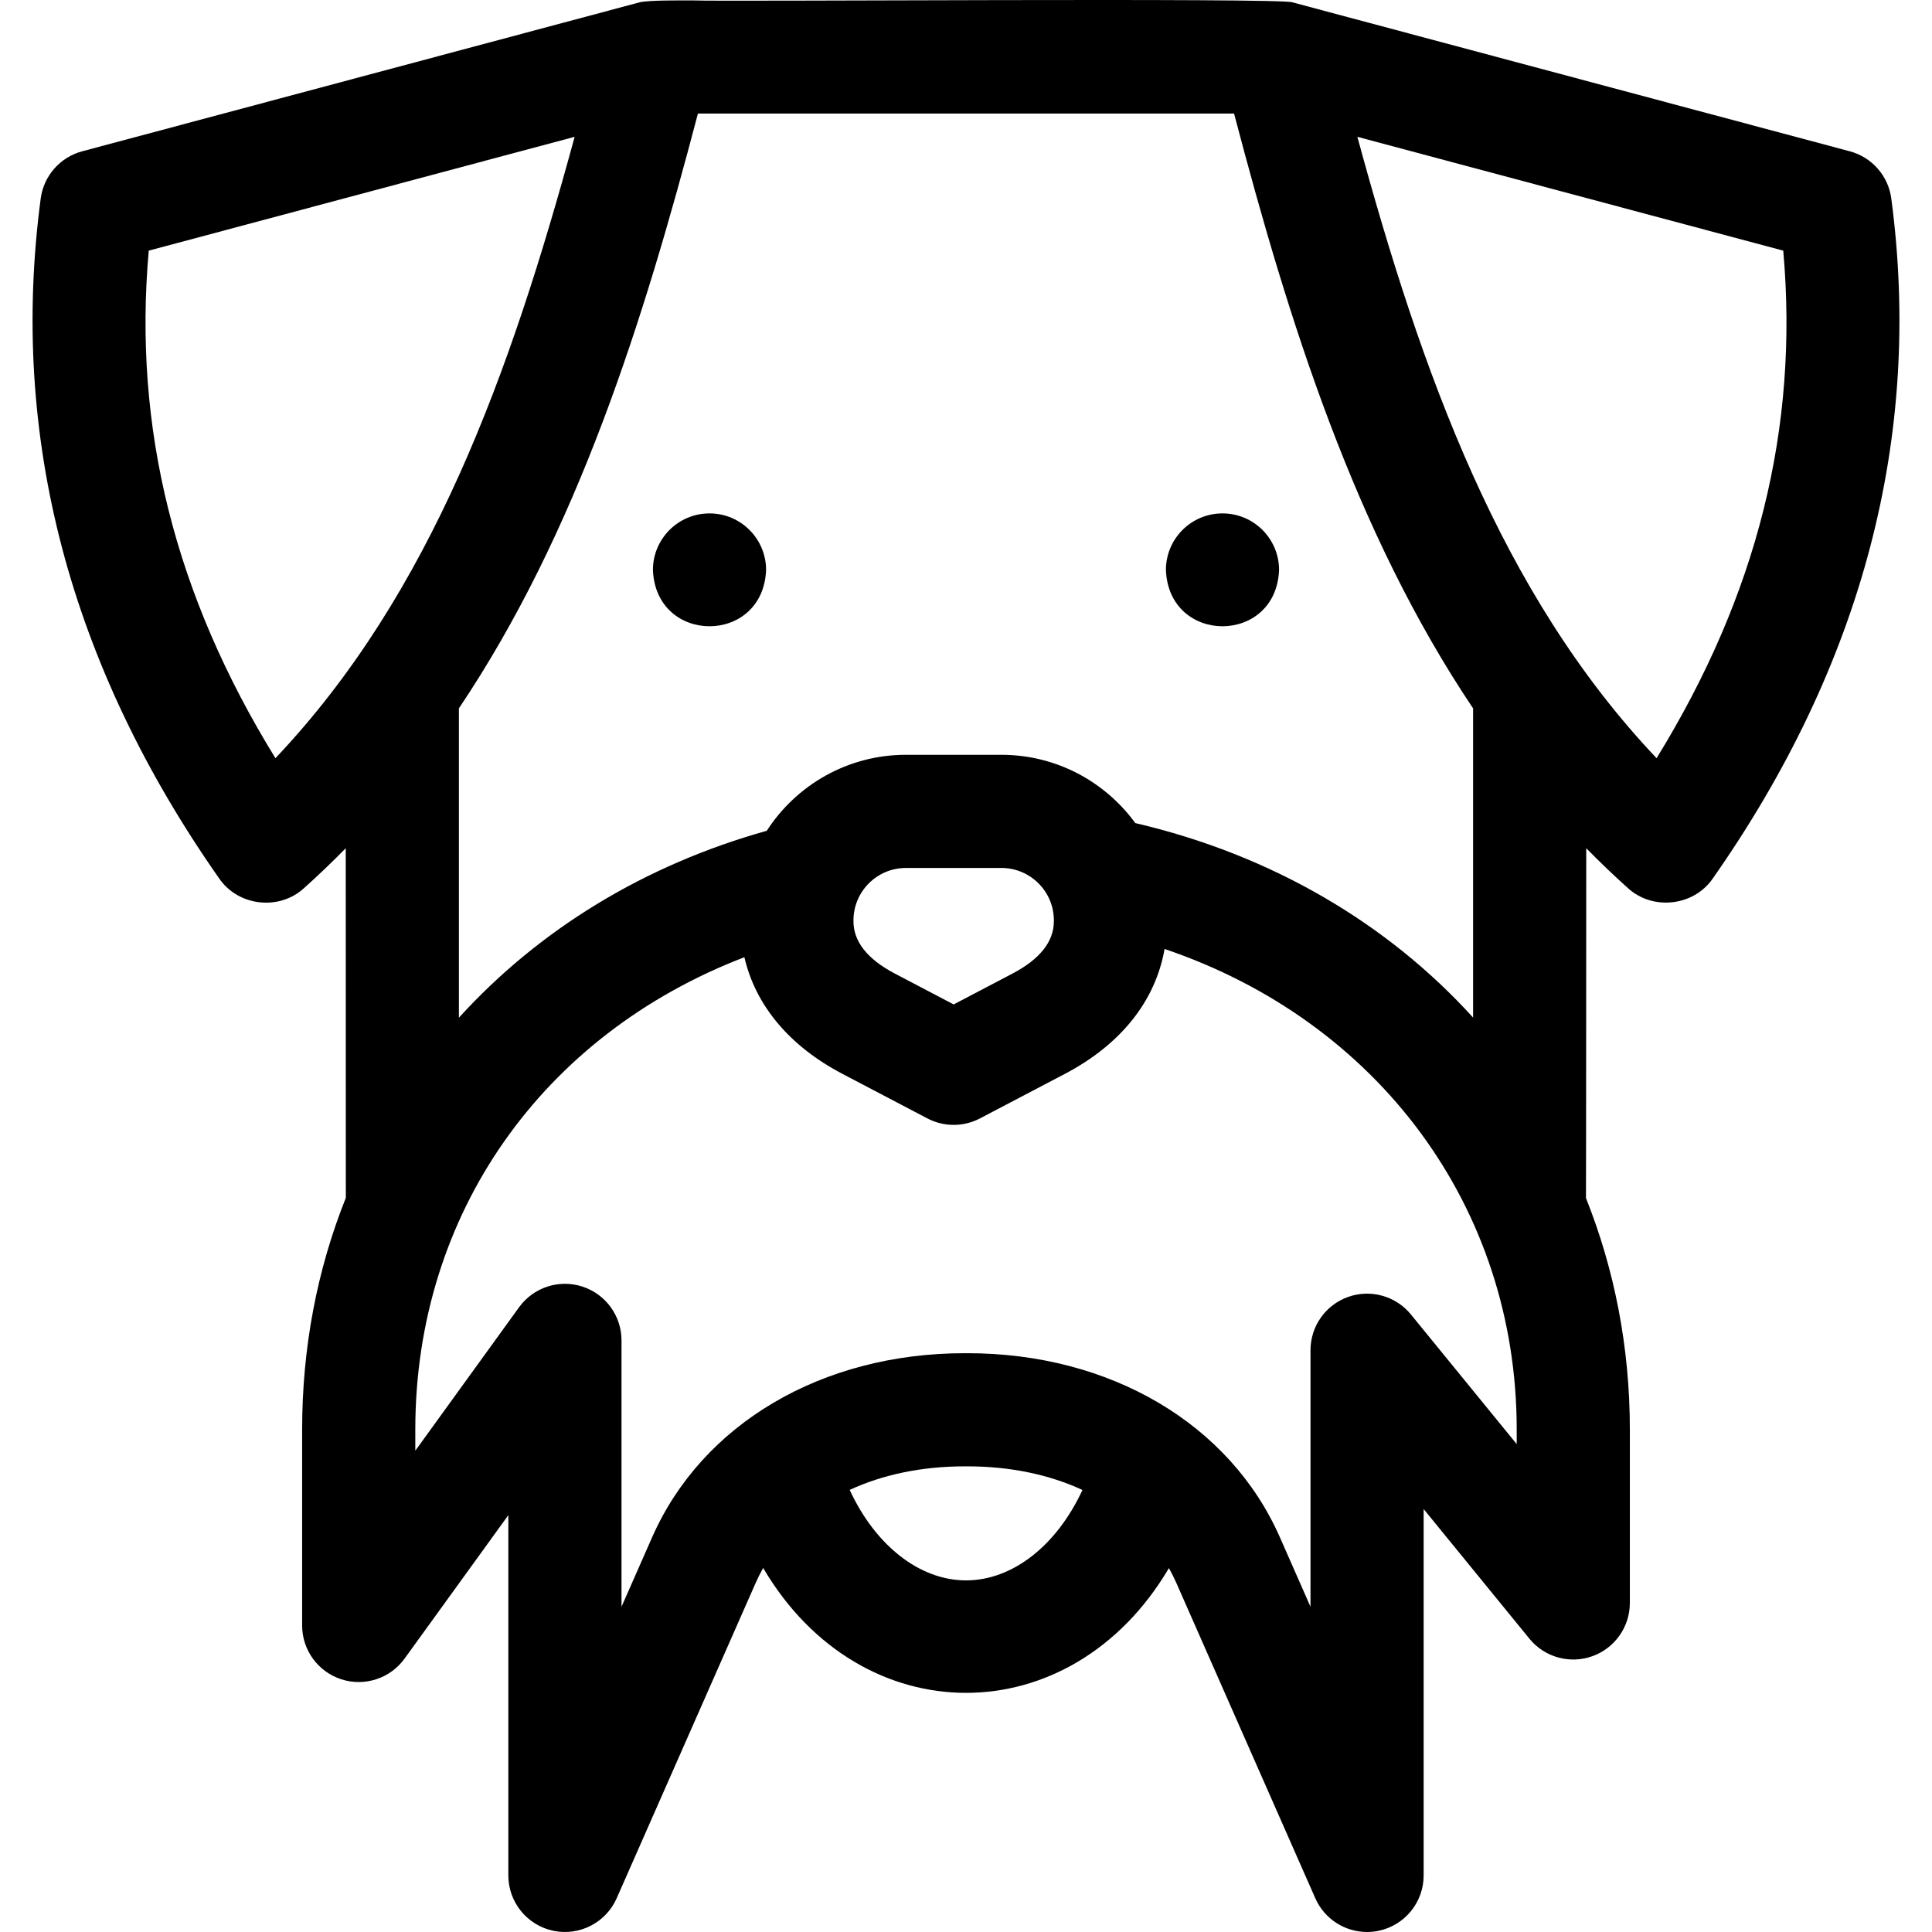 <svg xmlns="http://www.w3.org/2000/svg" id="Layer_1" height="512" viewBox="0 0 512.204 512.204" width="512"><g><path d="m324.102 136.111c-8.284 0-15 6.716-15 15 .79 19.897 29.213 19.891 30 0 0-8.284-6.716-15-15-15z"></path><path d="m188.102 136.111c-8.284 0-15 6.716-15 15 .79 19.897 29.213 19.891 30 0 0-8.284-6.716-15-15-15z"></path><path d="m501.412 52.629c-.798-6.011-5.138-10.95-10.996-12.516l-147.767-39.493c-2.728-1.257-151.089-.153-158.862-.509-2.46.001-11.942-.103-14.232.509l-147.767 39.493c-5.858 1.565-10.198 6.504-10.996 12.516-8.363 62.936 7.584 123.625 47.399 180.381 5.071 7.229 15.716 8.445 22.286 2.561 3.87-3.466 7.596-7.034 11.187-10.696 0 0 .017 92.558.021 92.696-7.641 19.1-11.583 39.802-11.583 61.432v51.933c0 6.504 4.191 12.267 10.379 14.271 6.187 2.002 12.961-.209 16.774-5.479l27.516-38.038v95.513c0 7.093 4.968 13.216 11.909 14.678 6.938 1.457 13.956-2.138 16.817-8.629l36.844-83.599c.6-1.36 1.266-2.678 1.983-3.96 25.97 44.14 81.58 44.146 107.576.038.71 1.27 1.368 2.575 1.962 3.922l36.844 83.599c2.434 5.523 7.875 8.953 13.72 8.952 1.024 0 2.062-.105 3.097-.323 6.941-1.462 11.909-7.585 11.909-14.678v-97.126l28.047 34.374c4.01 4.915 10.679 6.776 16.655 4.647s9.967-7.787 9.967-14.13v-45.965c0-21.781-4.074-42.464-11.636-61.375.047-.484.074-92.753.074-92.753 3.59 3.663 7.316 7.231 11.186 10.696 6.495 5.815 17.192 4.7 22.286-2.56 39.816-56.757 55.764-117.446 47.401-180.382zm-428.392 148.381c-26.719-43.362-37.754-87.615-33.584-134.56l112.909-30.177c-16.997 62.488-37.899 121.013-79.325 164.737zm183.104 217.975c-12.339 0-24.049-9.254-30.858-23.986 8.762-4.058 19.107-6.244 30.485-6.244h.702c11.394 0 21.753 2.192 30.523 6.261-6.812 14.719-18.528 23.969-30.852 23.969zm145.978-36.128-28.047-34.374c-4.01-4.915-10.679-6.774-16.655-4.647-5.976 2.129-9.967 7.787-9.967 14.13v68.007l-8.118-18.42c-13.266-30.1-45.017-48.798-82.862-48.798h-.702c-37.845 0-69.596 18.698-82.862 48.798l-8.118 18.42v-70.612c0-6.504-4.192-12.267-10.379-14.271-6.188-2.004-12.962.209-16.774 5.479l-27.516 38.037v-5.605c0-57.174 33.679-104.656 87.245-125.226 2.95 12.768 11.915 23.538 25.987 30.918l22.531 11.817c4.363 2.288 9.571 2.288 13.934 0l22.53-11.816c14.869-7.797 24.022-19.384 26.415-33.109 56.535 19.137 93.358 68.395 93.358 127.417zm-122.705-138.846v.235c0 5.382-3.701 10.052-11 13.88l-15.564 8.163-15.565-8.164c-7.299-3.828-11-8.498-11-13.879v-.235c0-7.665 6.236-13.9 13.9-13.9h25.329c7.664 0 13.9 6.236 13.9 13.9zm21.587-25.799c-7.99-10.96-20.917-18.101-35.488-18.101h-25.329c-15.458 0-29.065 8.038-36.889 20.146-32.236 9.02-60.233 26.034-81.615 49.555v-82.011c31.382-46.739 48.889-102.547 63.366-157.69h142.145c14.477 55.142 31.984 110.951 63.366 157.69v81.971c-22.566-24.869-53.283-43.095-89.556-51.56zm138.2-17.202c-41.426-43.724-62.328-102.249-79.324-164.737l112.908 30.177c4.17 46.945-6.865 91.197-33.584 134.56z"></path></g></svg>